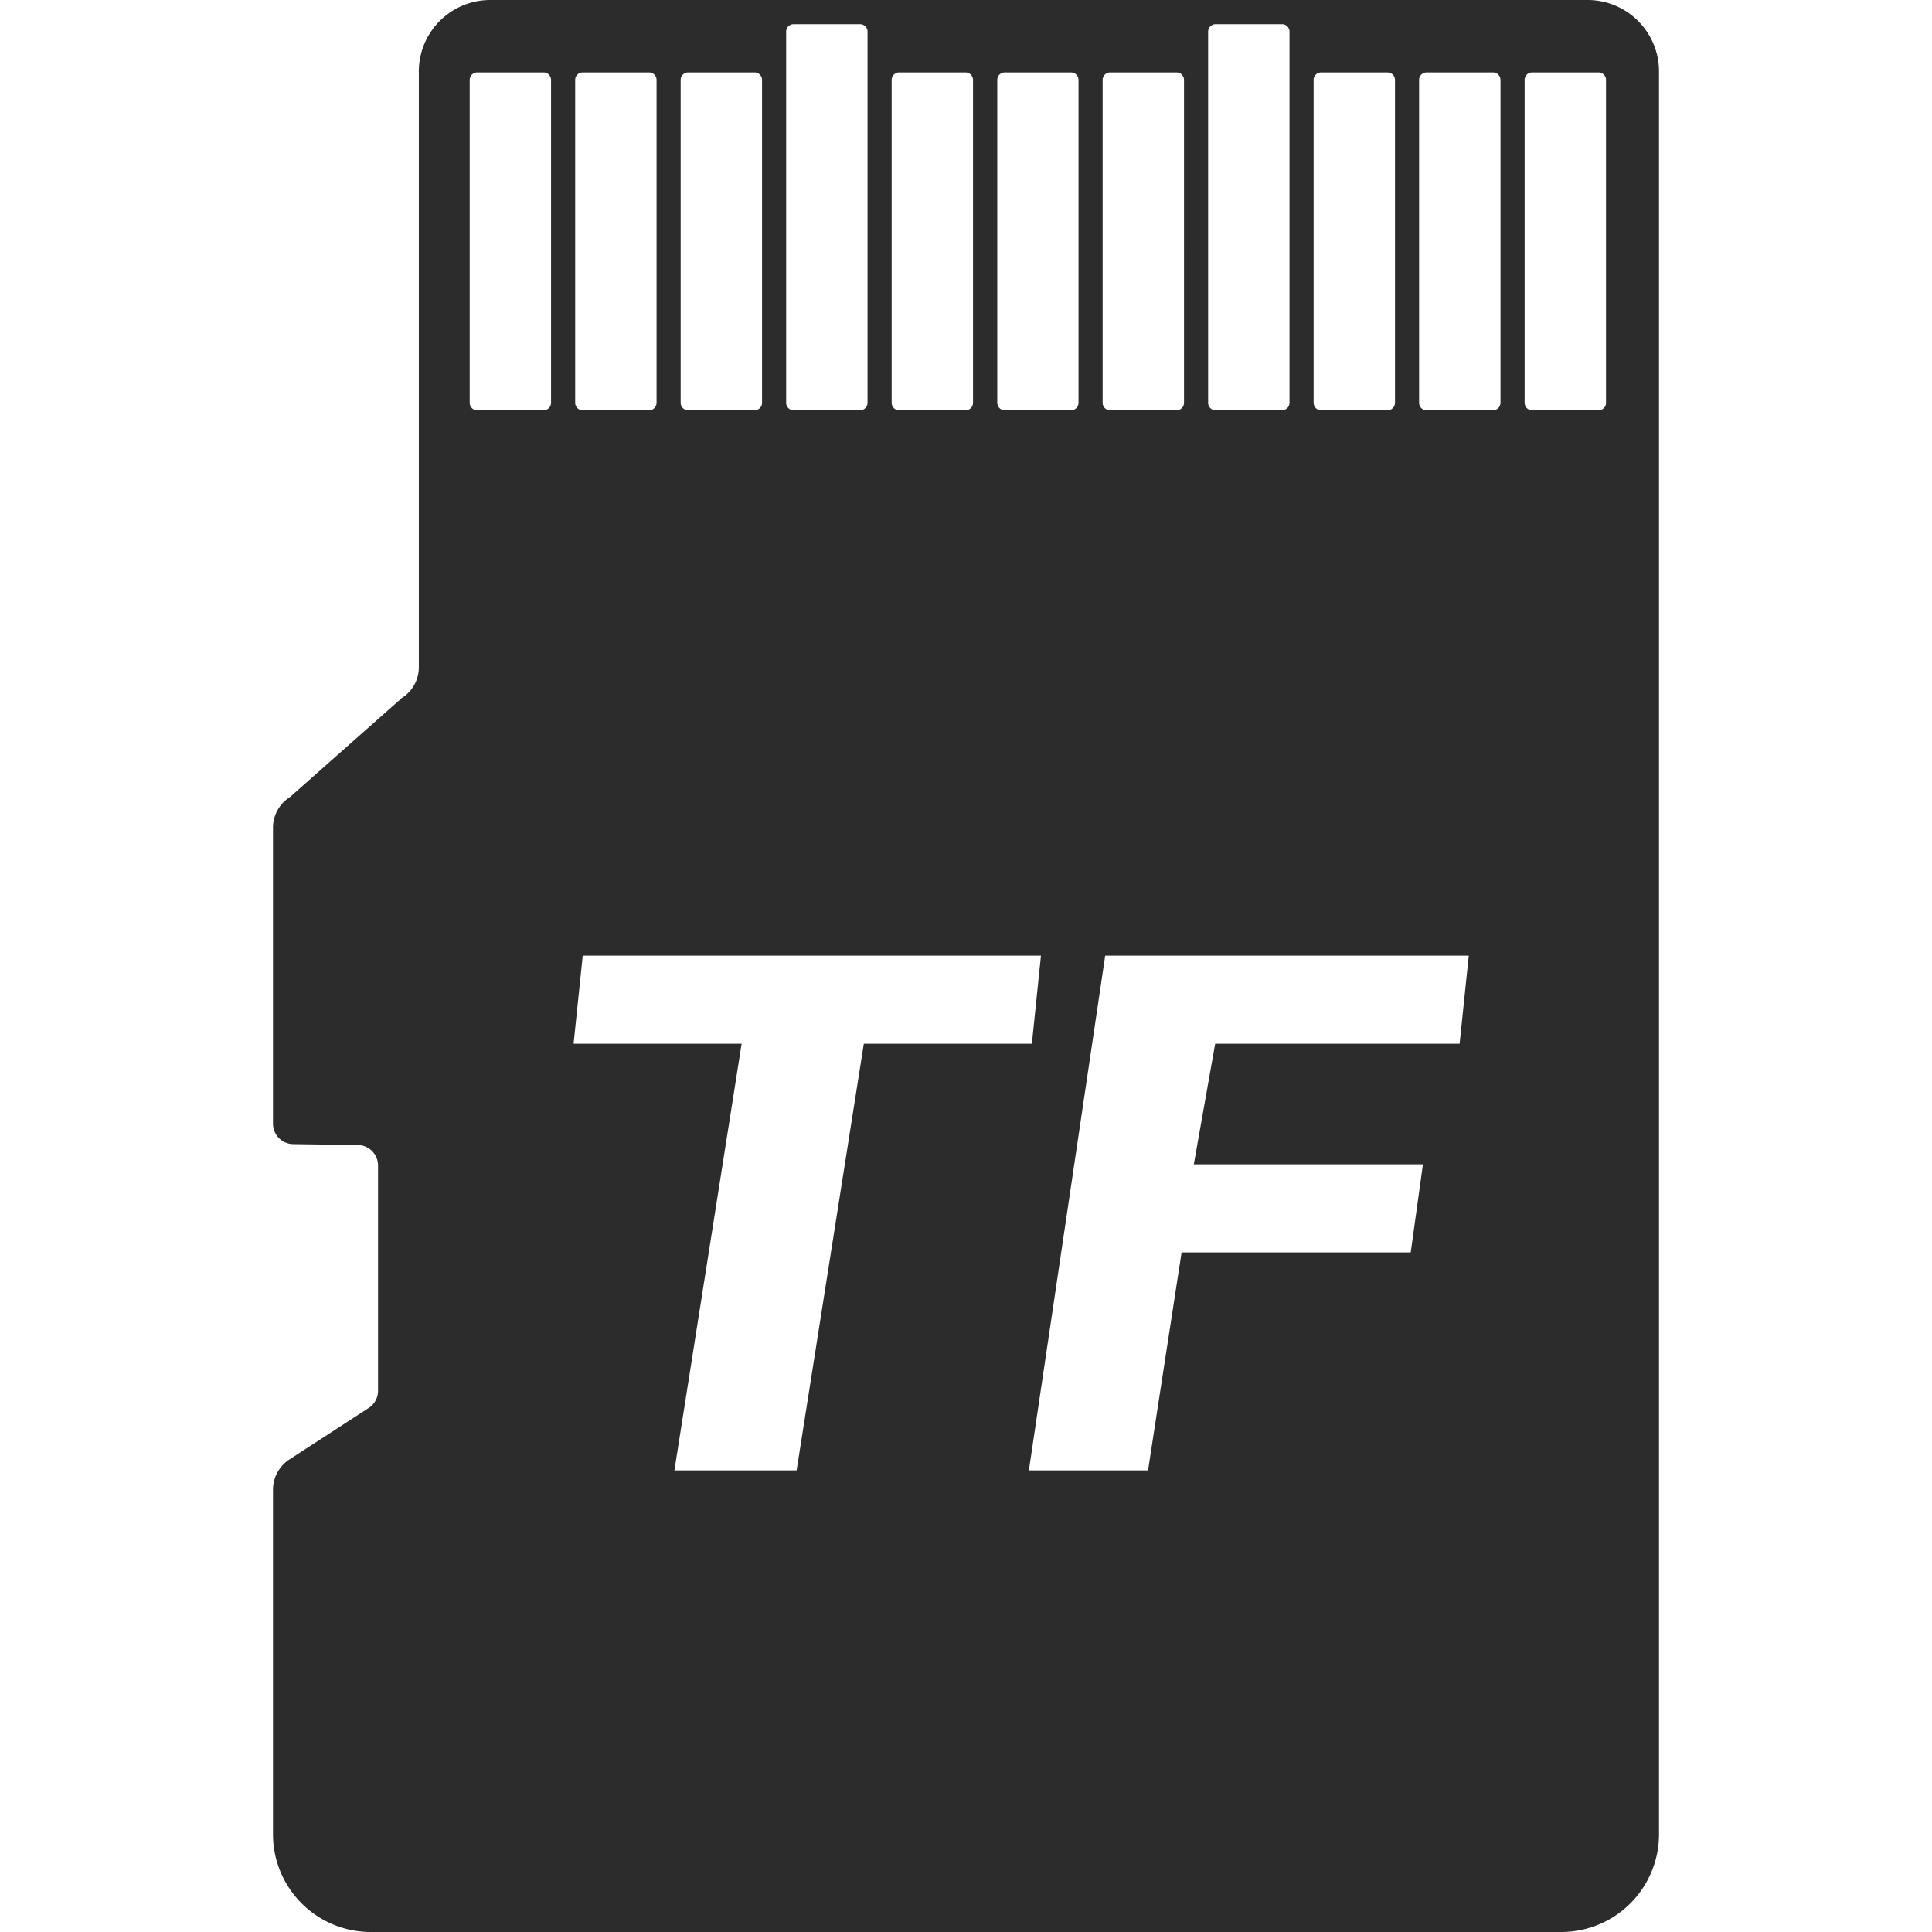 <svg height="200" width="200" xmlns:xlink="http://www.w3.org/1999/xlink" xmlns="http://www.w3.org/2000/svg" version="1.1" viewBox="0 0 1024 1024" class="icon"><path fill="#2c2c2c" d="M827.52 1024h-631.04A51.802 51.802 0 0 1 144.691 972.211V789.594a19.2 19.2 0 0 1 8.205-15.731l42.816-27.789a10.829 10.829 0 0 0 4.659-8.96v-119.373a10.867 10.867 0 0 0-10.701-10.854l-34.291-0.474A10.854 10.854 0 0 1 144.691 595.558V438.669a19.2 19.2 0 0 1 8.96-16.179L213.03 369.92a19.2 19.2 0 0 0 8.96-16.192V37.85A37.85 37.85 0 0 1 259.776 0h581.683a37.85 37.85 0 0 1 37.85 37.85v934.4A51.802 51.802 0 0 1 827.52 1024zM393.075 553.203l-35.622 226.125h64.768l35.622-226.125h89.075l4.813-46.694H308.864l-4.851 46.694z m233.19 110.605h121.446l6.477-46.694h-121.446l11.328-63.91h129.549l4.864-46.694H585.779L545.331 779.328h63.155zM292.07 213.478V42.33a3.955 3.955 0 0 0-3.955-3.968h-35.2a3.968 3.968 0 0 0-3.968 3.968v171.149a3.955 3.955 0 0 0 3.968 3.955h35.2a3.955 3.955 0 0 0 3.955-3.955z m55.923 0V42.33a3.968 3.968 0 0 0-3.968-3.968h-35.2a3.968 3.968 0 0 0-3.968 3.968v171.149a3.955 3.955 0 0 0 3.968 3.955h35.2a3.955 3.955 0 0 0 3.968-3.955z m55.91 0V42.33a3.968 3.968 0 0 0-3.968-3.968h-35.2a3.968 3.968 0 0 0-3.968 3.968v171.149a3.955 3.955 0 0 0 3.968 3.955h35.2a3.955 3.955 0 0 0 3.968-3.955z m55.91 0V16.768a3.968 3.968 0 0 0-3.968-3.968h-35.2a3.968 3.968 0 0 0-3.968 3.968v196.71a3.955 3.955 0 0 0 3.968 3.955h35.2a3.955 3.955 0 0 0 3.968-3.955z m55.91 0V42.33a3.968 3.968 0 0 0-3.968-3.968h-35.2a3.955 3.955 0 0 0-3.955 3.968v171.149a3.955 3.955 0 0 0 3.955 3.955h35.2a3.955 3.955 0 0 0 3.968-3.955z m55.91 0V42.33a3.955 3.955 0 0 0-3.955-3.968H532.531a3.955 3.955 0 0 0-3.955 3.968v171.149a3.955 3.955 0 0 0 3.955 3.955h35.213a3.955 3.955 0 0 0 3.891-3.955z m55.923 0V42.33a3.968 3.968 0 0 0-3.968-3.968h-35.2a3.968 3.968 0 0 0-3.968 3.968v171.149a3.955 3.955 0 0 0 3.968 3.955h35.2a3.955 3.955 0 0 0 3.968-3.955z m55.91 0V16.768a3.968 3.968 0 0 0-3.968-3.968h-35.2a3.968 3.968 0 0 0-3.968 3.968v196.71a3.955 3.955 0 0 0 3.968 3.955h35.2a3.955 3.955 0 0 0 3.968-3.955z m55.91 0V42.33a3.968 3.968 0 0 0-3.968-3.968H700.211a3.968 3.968 0 0 0-3.968 3.968v171.149a3.955 3.955 0 0 0 3.968 3.955h35.2a3.955 3.955 0 0 0 3.968-3.955z m55.91 0V42.33a3.968 3.968 0 0 0-3.968-3.968h-35.2a3.968 3.968 0 0 0-3.968 3.968v171.149a3.955 3.955 0 0 0 3.968 3.955h35.2a3.955 3.955 0 0 0 3.968-3.955z m55.936 0V42.33a3.968 3.968 0 0 0-3.968-3.968h-35.2a3.968 3.968 0 0 0-3.968 3.968v171.149a3.955 3.955 0 0 0 3.968 3.955h35.2a3.955 3.955 0 0 0 3.994-3.955z"></path></svg>
